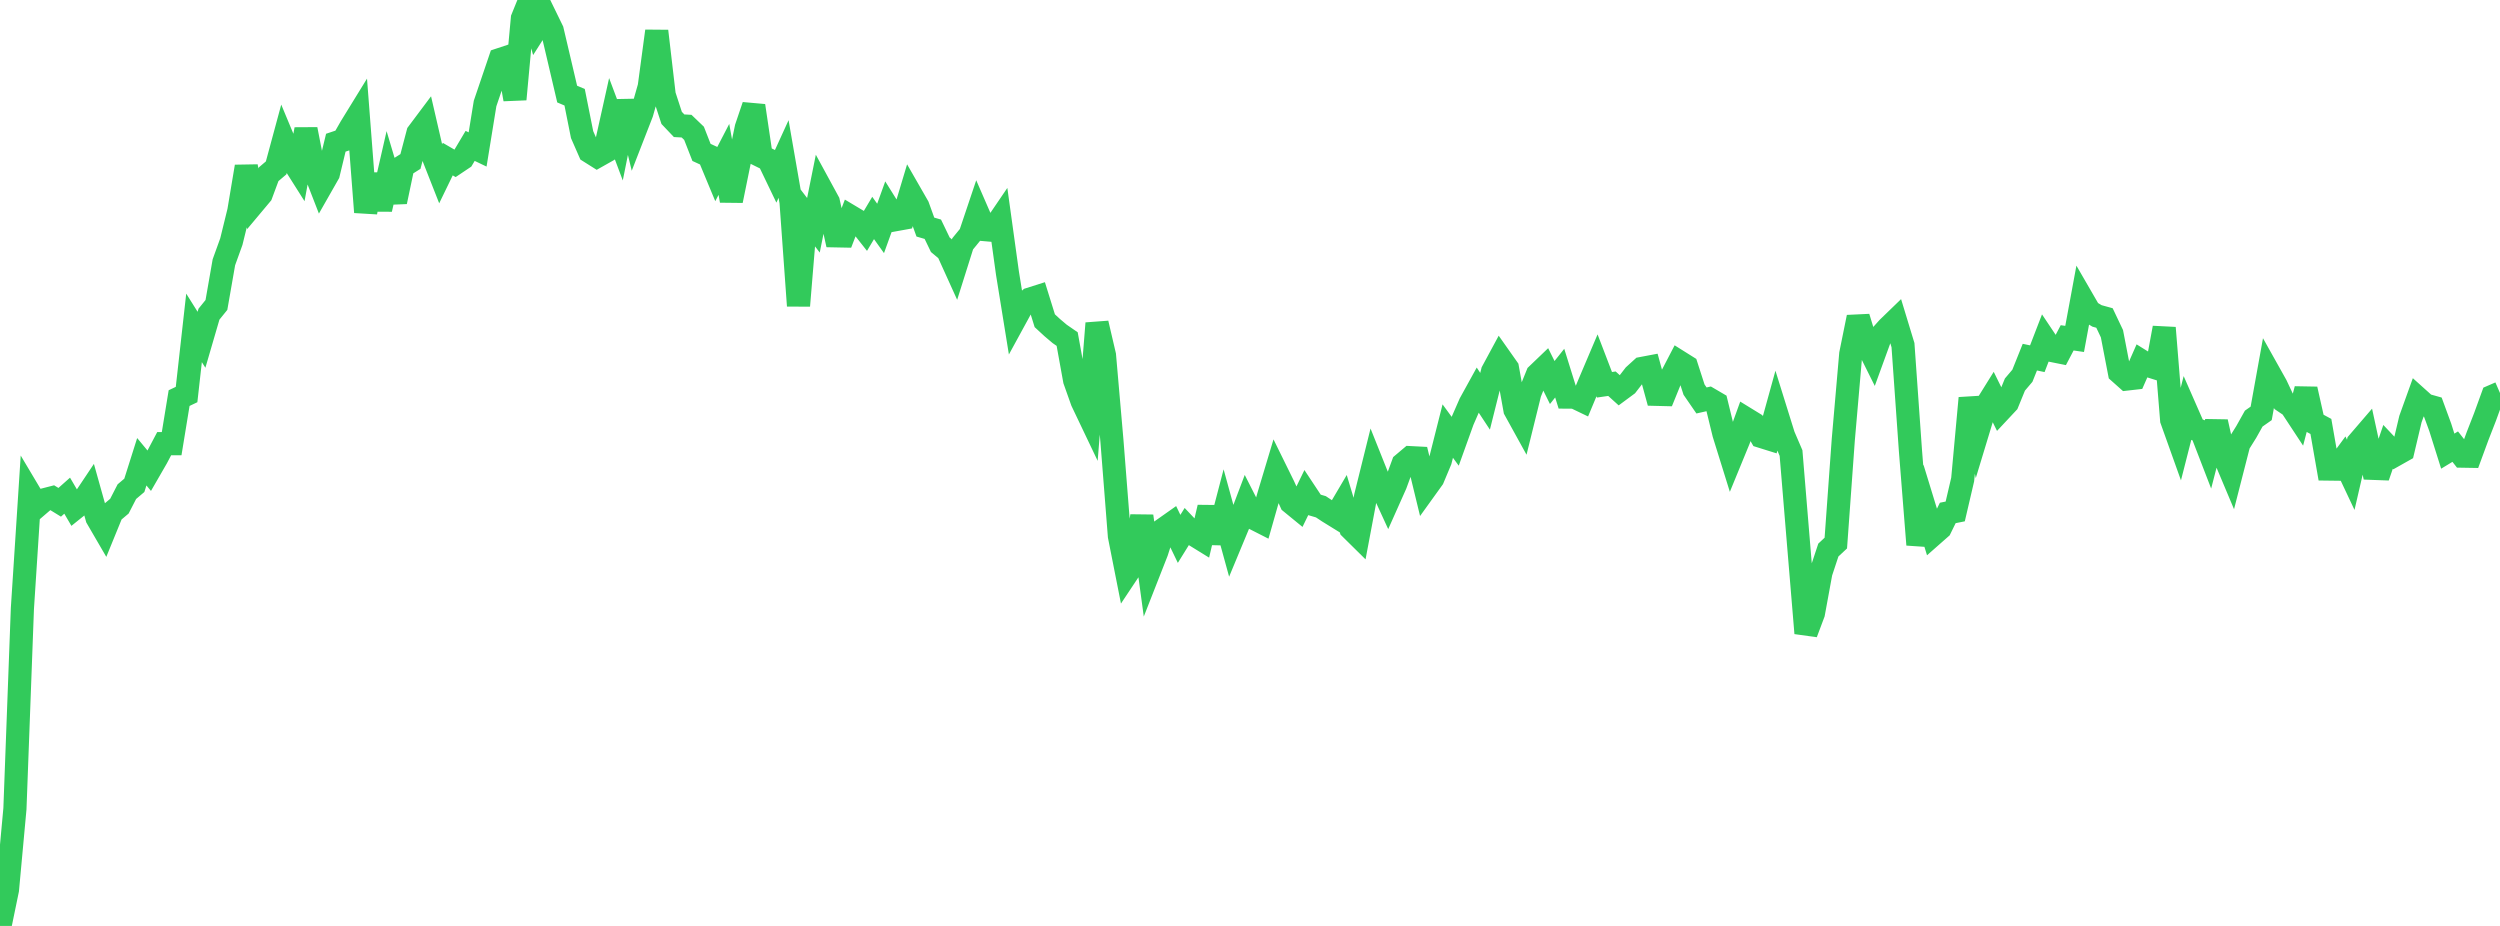 <?xml version="1.0" standalone="no"?>
<!DOCTYPE svg PUBLIC "-//W3C//DTD SVG 1.1//EN" "http://www.w3.org/Graphics/SVG/1.1/DTD/svg11.dtd">

<svg width="135" height="50" viewBox="0 0 135 50" preserveAspectRatio="none" 
  xmlns="http://www.w3.org/2000/svg"
  xmlns:xlink="http://www.w3.org/1999/xlink">


<polyline points="0.0, 50.0 0.403, 48.048 0.806, 43.674 1.209, 32.866 1.612, 26.65 2.015, 27.327 2.418, 26.981 2.821, 26.877 3.224, 27.124 3.627, 26.766 4.03, 27.455 4.433, 27.131 4.836, 26.528 5.239, 27.966 5.642, 28.659 6.045, 27.672 6.448, 27.333 6.851, 26.549 7.254, 26.208 7.657, 24.935 8.06, 25.42 8.463, 24.721 8.866, 23.958 9.269, 23.958 9.672, 21.497 10.075, 21.305 10.478, 17.705 10.881, 18.348 11.284, 16.966 11.687, 16.467 12.09, 14.162 12.493, 13.046 12.896, 11.403 13.299, 8.996 13.701, 10.975 14.104, 10.494 14.507, 9.409 14.91, 9.067 15.313, 7.576 15.716, 8.543 16.119, 9.18 16.522, 6.984 16.925, 9.046 17.328, 10.083 17.731, 9.376 18.134, 7.706 18.537, 7.571 18.94, 6.866 19.343, 6.211 19.746, 11.457 20.149, 9.433 20.552, 11.297 20.955, 9.537 21.358, 10.892 21.761, 8.974 22.164, 8.72 22.567, 7.189 22.97, 6.651 23.373, 8.398 23.776, 9.423 24.179, 8.592 24.582, 8.826 24.985, 8.556 25.388, 7.878 25.791, 8.071 26.194, 5.589 26.597, 4.402 27.0, 3.215 27.403, 3.081 27.806, 5.361 28.209, 0.994 28.612, 0.0 29.015, 1.453 29.418, 0.819 29.821, 1.646 30.224, 3.36 30.627, 5.08 31.03, 5.251 31.433, 7.269 31.836, 8.189 32.239, 8.443 32.642, 8.216 33.045, 6.405 33.448, 7.479 33.851, 5.473 34.254, 7.139 34.657, 6.103 35.06, 4.682 35.463, 1.68 35.866, 5.13 36.269, 6.366 36.672, 6.79 37.075, 6.812 37.478, 7.198 37.881, 8.23 38.284, 8.416 38.687, 9.385 39.09, 8.607 39.493, 10.835 39.896, 8.857 40.299, 6.898 40.701, 5.71 41.104, 8.431 41.507, 8.63 41.91, 9.469 42.313, 8.586 42.716, 10.902 43.119, 16.51 43.522, 11.639 43.925, 12.165 44.328, 10.164 44.731, 10.904 45.134, 12.735 45.537, 12.743 45.94, 11.695 46.343, 11.936 46.746, 12.447 47.149, 11.77 47.552, 12.335 47.955, 11.217 48.358, 11.862 48.761, 11.789 49.164, 10.445 49.567, 11.147 49.97, 12.262 50.373, 12.379 50.776, 13.216 51.179, 13.554 51.582, 14.444 51.985, 13.166 52.388, 12.673 52.791, 11.474 53.194, 12.401 53.597, 12.436 54.0, 11.843 54.403, 14.752 54.806, 17.242 55.209, 16.504 55.612, 16.152 56.015, 16.024 56.418, 17.319 56.821, 17.691 57.224, 18.032 57.627, 18.31 58.03, 20.535 58.433, 21.67 58.836, 22.515 59.239, 17.458 59.642, 19.185 60.045, 23.814 60.448, 28.946 60.851, 30.984 61.254, 30.378 61.657, 27.868 62.06, 30.83 62.463, 29.803 62.866, 28.548 63.269, 28.264 63.672, 29.099 64.075, 28.449 64.478, 28.875 64.881, 29.124 65.284, 27.401 65.687, 29.301 66.09, 27.758 66.493, 29.223 66.896, 28.253 67.299, 27.191 67.701, 27.983 68.104, 28.188 68.507, 26.77 68.91, 25.429 69.313, 26.248 69.716, 27.139 70.119, 27.469 70.522, 26.64 70.925, 27.248 71.328, 27.366 71.731, 27.633 72.134, 27.882 72.537, 27.198 72.94, 28.537 73.343, 28.935 73.746, 26.797 74.149, 25.172 74.552, 26.18 74.955, 27.057 75.358, 26.153 75.761, 25.053 76.164, 24.713 76.567, 24.734 76.97, 26.396 77.373, 25.836 77.776, 24.873 78.179, 23.278 78.582, 23.829 78.985, 22.709 79.388, 21.787 79.791, 21.056 80.194, 21.668 80.597, 20.06 81.0, 19.313 81.403, 19.885 81.806, 22.124 82.209, 22.855 82.612, 21.225 83.015, 20.228 83.418, 19.842 83.821, 20.657 84.224, 20.149 84.627, 21.443 85.03, 21.446 85.433, 21.64 85.836, 20.675 86.239, 19.726 86.642, 20.778 87.045, 20.72 87.448, 21.084 87.851, 20.786 88.254, 20.264 88.657, 19.897 89.06, 19.821 89.463, 21.294 89.866, 21.304 90.269, 20.312 90.672, 19.537 91.075, 19.79 91.478, 21.039 91.881, 21.625 92.284, 21.534 92.687, 21.77 93.09, 23.421 93.493, 24.716 93.896, 23.734 94.299, 22.62 94.701, 22.867 95.104, 23.566 95.507, 23.692 95.91, 22.234 96.313, 23.527 96.716, 24.465 97.119, 29.344 97.522, 34.19 97.925, 33.117 98.328, 30.92 98.731, 29.703 99.134, 29.326 99.537, 23.75 99.94, 19.114 100.343, 17.129 100.746, 18.45 101.149, 19.259 101.552, 18.151 101.955, 17.702 102.358, 17.312 102.761, 18.637 103.164, 24.336 103.567, 29.413 103.97, 27.561 104.373, 28.876 104.776, 28.521 105.179, 27.699 105.582, 27.618 105.985, 25.891 106.388, 21.498 106.791, 23.34 107.194, 22.012 107.597, 21.364 108.0, 22.182 108.403, 21.751 108.806, 20.766 109.209, 20.291 109.612, 19.286 110.015, 19.371 110.418, 18.326 110.821, 18.93 111.224, 19.011 111.627, 18.243 112.03, 18.302 112.433, 16.122 112.836, 16.818 113.239, 17.06 113.642, 17.171 114.045, 18.02 114.448, 20.108 114.851, 20.467 115.254, 20.421 115.657, 19.507 116.06, 19.758 116.463, 19.884 116.866, 17.704 117.269, 22.676 117.672, 23.803 118.075, 22.222 118.478, 23.14 118.881, 23.297 119.284, 24.341 119.687, 22.781 120.09, 24.586 120.493, 25.543 120.896, 23.969 121.299, 23.323 121.701, 22.604 122.104, 22.322 122.507, 20.088 122.91, 20.807 123.313, 21.666 123.716, 21.937 124.119, 22.55 124.522, 21.014 124.925, 22.811 125.328, 23.028 125.731, 25.329 126.134, 25.334 126.537, 24.785 126.94, 25.64 127.343, 23.897 127.746, 23.428 128.149, 25.291 128.552, 25.306 128.955, 24.13 129.358, 24.558 129.761, 24.331 130.164, 22.629 130.567, 21.508 130.97, 21.87 131.373, 21.983 131.776, 23.083 132.179, 24.362 132.582, 24.118 132.985, 24.632 133.388, 24.639 133.791, 23.544 134.194, 22.508 134.597, 21.399 135.0, 21.224" fill="none" stroke="#32ca5b" stroke-width="1.25"/>

</svg>